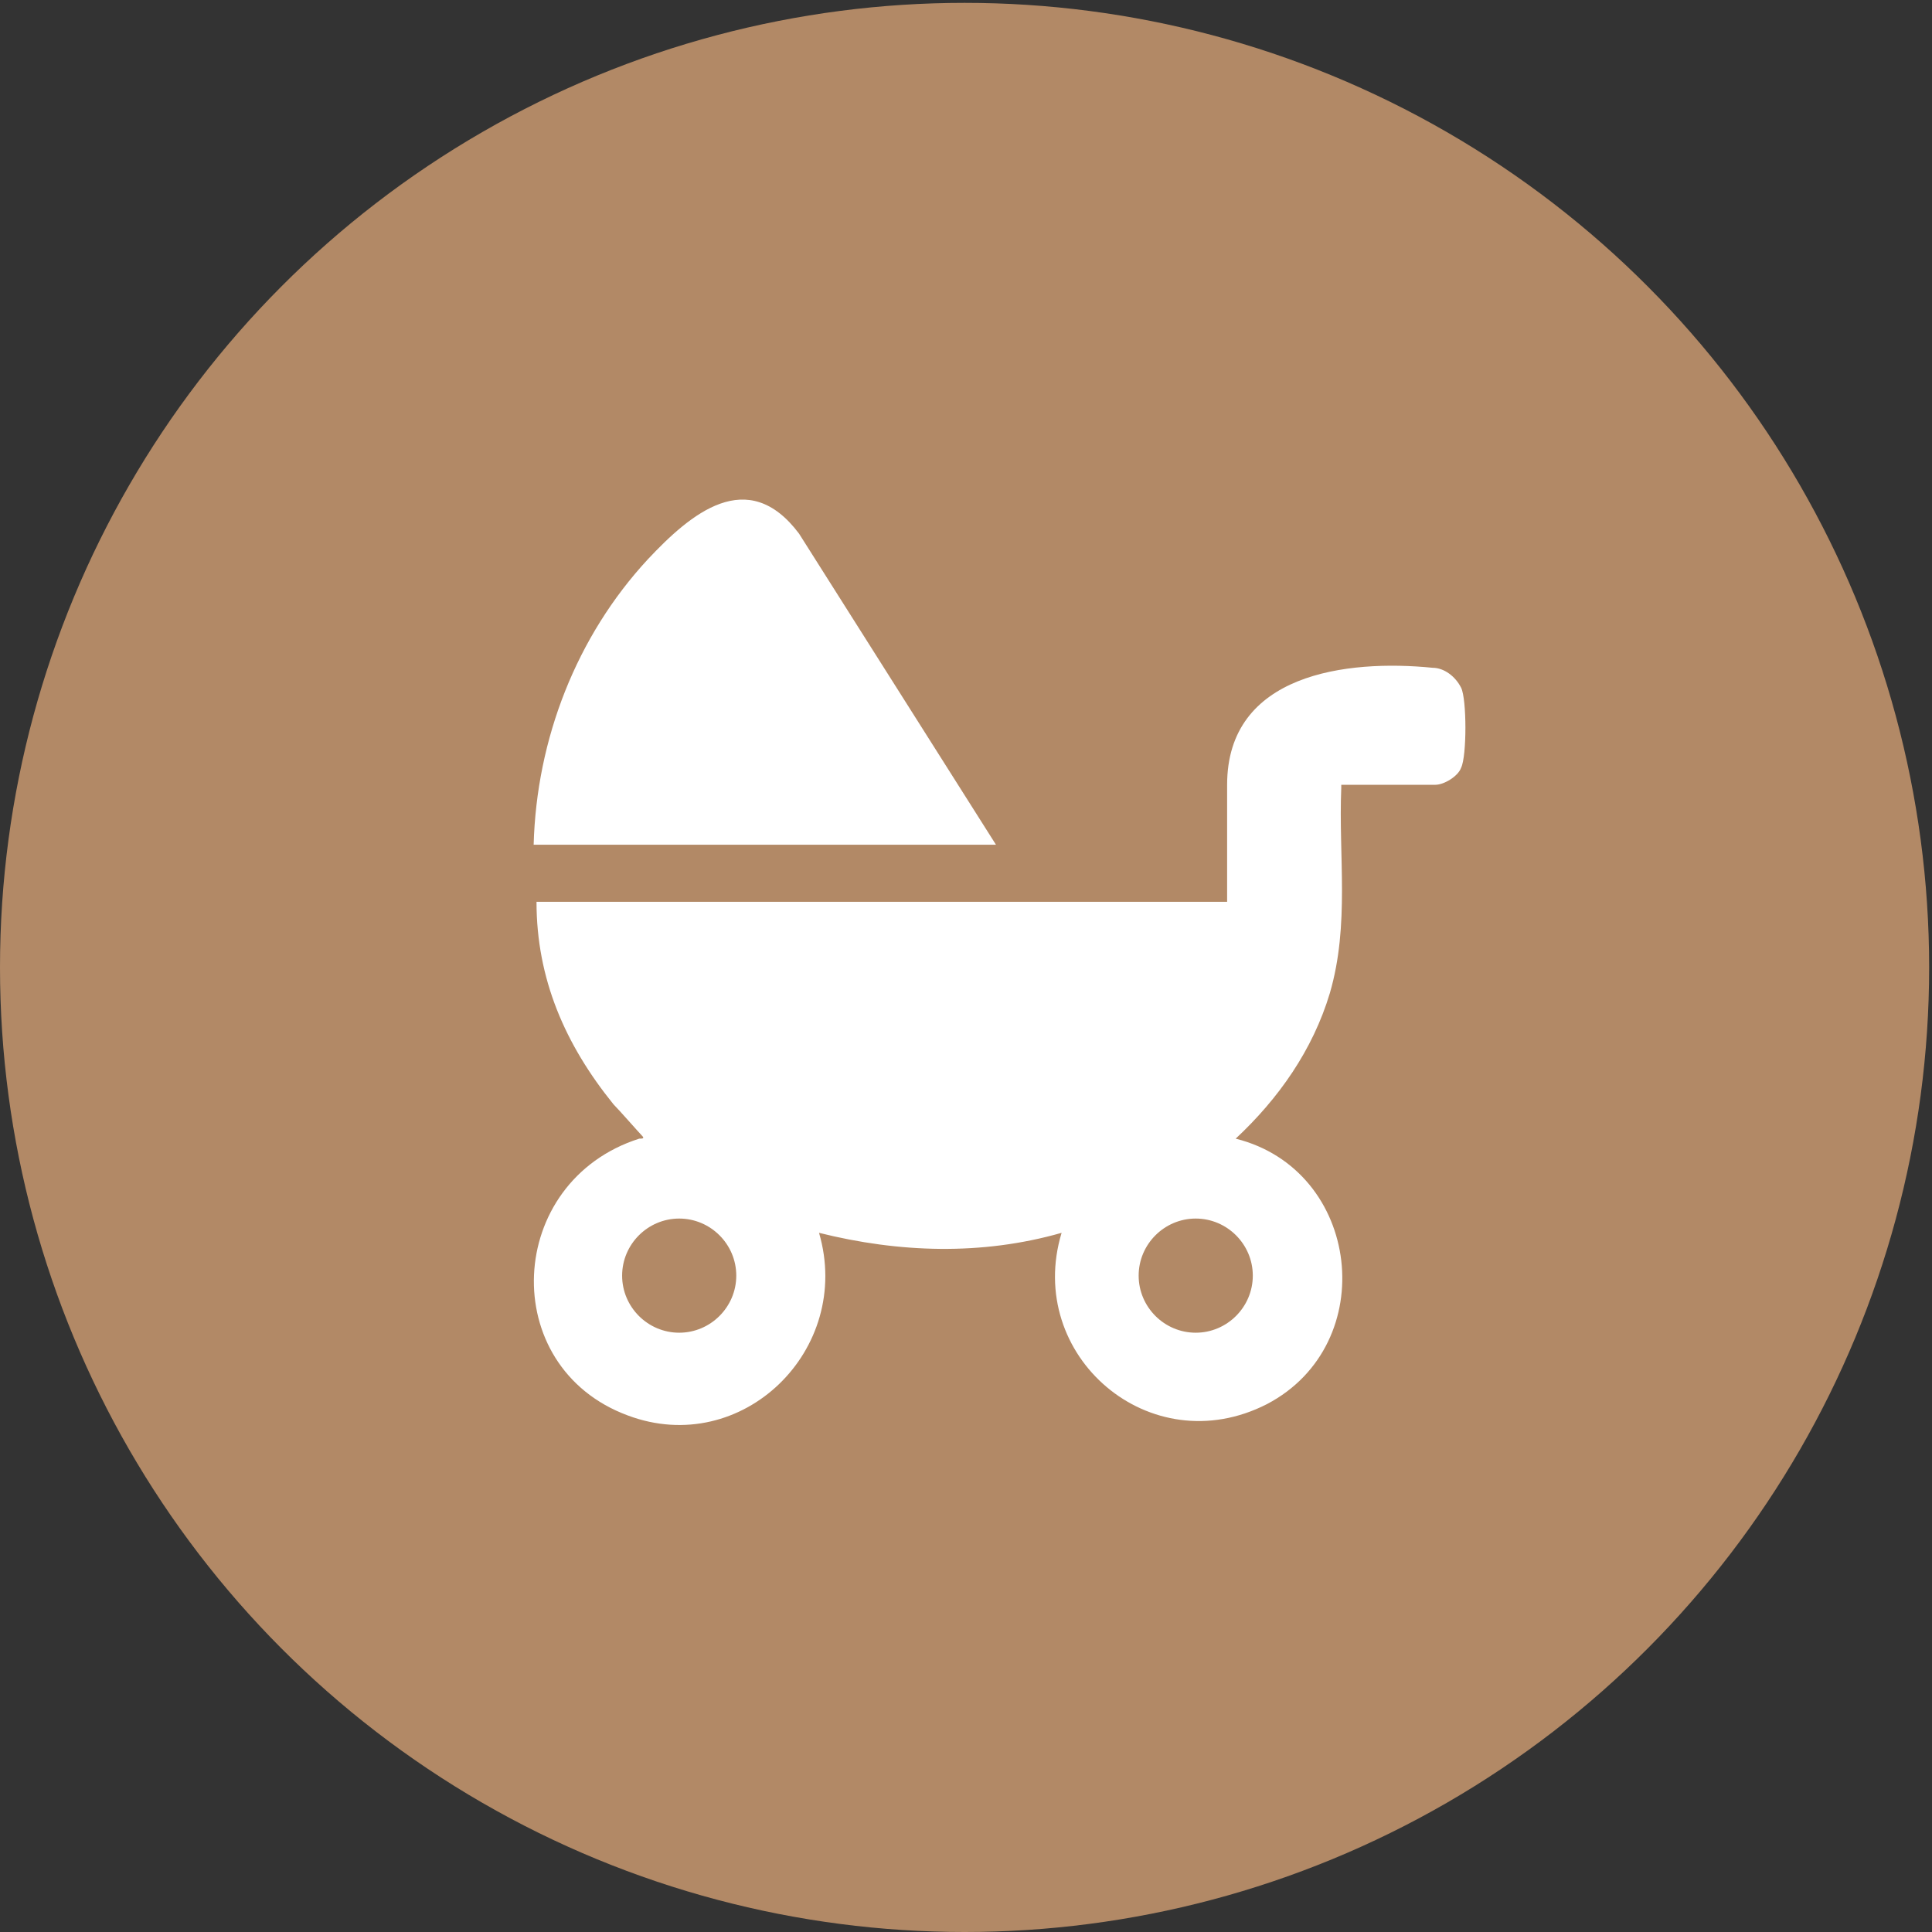 <svg xmlns="http://www.w3.org/2000/svg" xmlns:xlink="http://www.w3.org/1999/xlink" id="Crop_Marks" x="0px" y="0px" viewBox="0 0 67.7 67.7" xml:space="preserve"><rect x="0" y="0" width="67.7" height="67.7" fill="#333333" stroke="none"/><g>	<g>		<circle fill="#B28966" cx="33.8" cy="33.9" r="33.8"></circle>	</g>	<g>		<path fill="#FFFFFF" d="M47,27.6c-0.1,2.4,0.3,4.8-0.4,7.2c-0.6,2-1.8,3.7-3.3,5.1c4.4,1.1,5.1,7.2,1.1,9.3   c-4.1,2.1-8.5-1.7-7.2-6c-2.8,0.8-5.7,0.7-8.5,0c1.2,4.1-2.7,7.9-6.7,6.4c-4.6-1.7-4.3-8.2,0.4-9.7c0.1,0,0.2,0,0.1-0.1   c-0.1-0.1-0.8-0.9-1-1.1c-1.7-2.1-2.7-4.4-2.7-7.1h24.2v-4.1c0-3.9,4.2-4.4,7.2-4.1c0.4,0,0.8,0.3,1,0.7c0.2,0.4,0.2,2.4,0,2.8   c-0.1,0.3-0.6,0.6-0.9,0.6H47z M25.8,44.7c0-1.1-0.9-2-2-2c-1.1,0-2,0.9-2,2s0.9,2,2,2C24.9,46.7,25.8,45.8,25.8,44.7z M43.9,44.7   c0-1.1-0.9-2-2-2c-1.1,0-2,0.9-2,2c0,1.1,0.9,2,2,2C43,46.7,43.9,45.8,43.9,44.7z"></path>		<path fill="#FFFFFF" d="M34.9,29.6H18.7c0.1-3.7,1.5-7.3,4-10c1.5-1.6,3.5-3.3,5.3-0.9L34.9,29.6z"></path>	</g></g></svg>